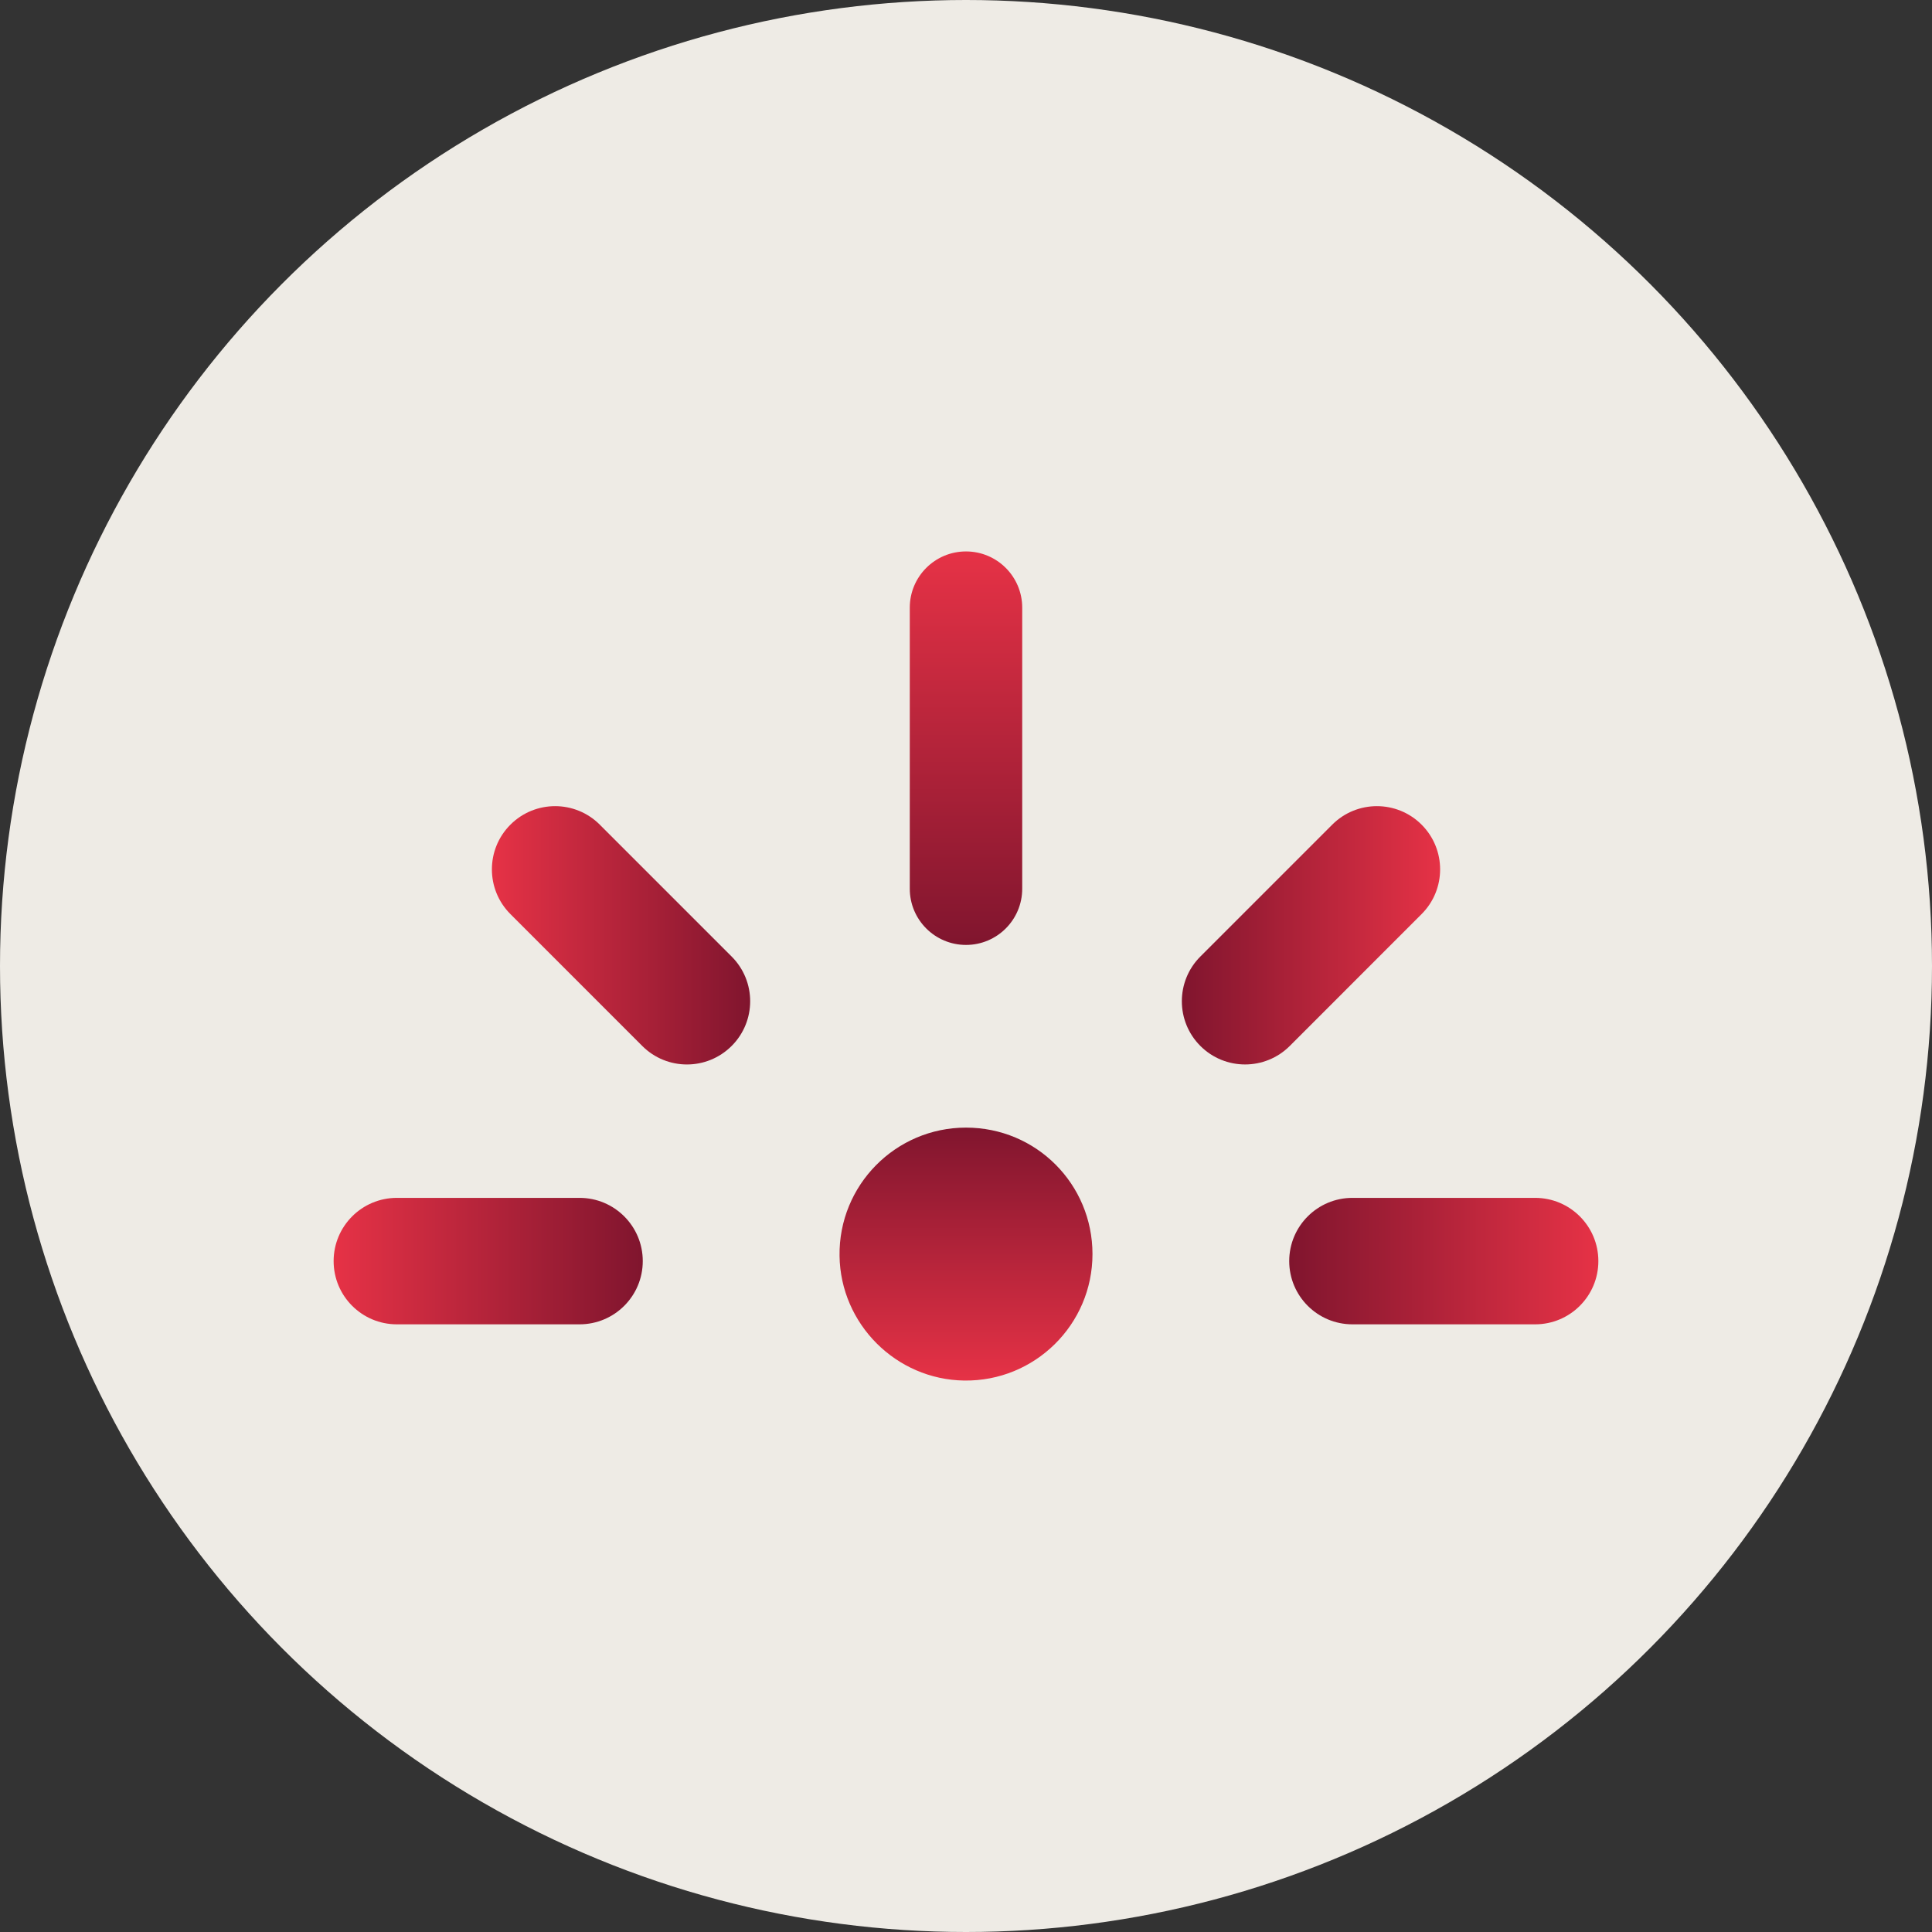 <?xml version="1.0" encoding="UTF-8"?>
<svg id="Layer_1" data-name="Layer 1" xmlns="http://www.w3.org/2000/svg" xmlns:xlink="http://www.w3.org/1999/xlink" viewBox="0 0 1137.86 1137.86">
  <rect x="0" y="0" width="1137.86" height="1137.86" fill="#333333" stroke="none"/>
  <defs>
    <style>
      .cls-1 {
        fill: url(#linear-gradient);
      }

      .cls-1, .cls-2, .cls-3, .cls-4, .cls-5, .cls-6, .cls-7 {
        stroke-width: 0px;
      }

      .cls-2 {
        fill: url(#linear-gradient-3);
      }

      .cls-2, .cls-4, .cls-5, .cls-6, .cls-7 {
        fill-rule: evenodd;
      }

      .cls-3 {
        fill: #eeebe5;
      }

      .cls-4 {
        fill: url(#linear-gradient-2);
      }

      .cls-5 {
        fill: url(#linear-gradient-5);
      }

      .cls-6 {
        fill: url(#linear-gradient-6);
      }

      .cls-7 {
        fill: url(#linear-gradient-4);
      }
    </style>
    <linearGradient id="linear-gradient" x1="568.93" y1="813.09" x2="568.93" y2="664.11" gradientUnits="userSpaceOnUse">
      <stop offset="0" stop-color="#e63246"/>
      <stop offset="1" stop-color="#80152e"/>
    </linearGradient>
    <linearGradient id="linear-gradient-2" x1="568.93" y1="556.52" x2="568.93" y2="324.77" gradientUnits="userSpaceOnUse">
      <stop offset="0" stop-color="#80152e"/>
      <stop offset="1" stop-color="#e63246"/>
    </linearGradient>
    <linearGradient id="linear-gradient-3" x1="289.69" y1="550.86" x2="441.81" y2="550.86" gradientUnits="userSpaceOnUse">
      <stop offset="0" stop-color="#e63246"/>
      <stop offset="1" stop-color="#80152e"/>
    </linearGradient>
    <linearGradient id="linear-gradient-4" x1="196.49" y1="742.74" x2="378.57" y2="742.74" gradientUnits="userSpaceOnUse">
      <stop offset="0" stop-color="#e63246"/>
      <stop offset="1" stop-color="#80152e"/>
    </linearGradient>
    <linearGradient id="linear-gradient-5" x1="759.29" y1="742.74" x2="941.37" y2="742.74" xlink:href="#linear-gradient-2"/>
    <linearGradient id="linear-gradient-6" x1="696.05" y1="550.86" x2="848.17" y2="550.86" xlink:href="#linear-gradient-2"/>
  </defs>
  <circle class="cls-3" cx="568.93" cy="568.93" r="568.93"/>
  <path class="cls-1" d="M643.42,738.6c0,41.48-33.95,75.07-75.56,74.48-40.11-.56-72.85-33.3-73.41-73.41-.59-41.61,33-75.56,74.48-75.56s74.49,33.36,74.49,74.49"/>
  <path class="cls-4" d="M602.04,357.88v165.53c0,18.28-14.82,33.11-33.11,33.11h0c-18.28,0-33.11-14.82-33.11-33.11v-165.53c0-18.28,14.82-33.11,33.11-33.11h0c18.28,0,33.11,14.82,33.11,33.11Z"/>
  <path class="cls-2" d="M353.25,485.7l77.66,77.66c14.54,14.54,14.54,38.11,0,52.65h-.01c-14.54,14.55-38.12,14.55-52.65,0l-77.65-77.67c-14.53-14.54-14.53-38.1,0-52.64h0c14.54-14.55,38.12-14.55,52.66,0Z"/>
  <path class="cls-7" d="M233.73,705.49h107.59c20.57,0,37.24,16.67,37.24,37.24h0c0,20.57-16.67,37.24-37.24,37.24h-107.59c-20.57,0-37.24-16.67-37.24-37.24h0c0-20.57,16.67-37.24,37.24-37.24Z"/>
  <path class="cls-5" d="M796.53,705.49h107.59c20.57,0,37.24,16.67,37.24,37.24h0c0,20.57-16.67,37.24-37.24,37.24h-107.59c-20.57,0-37.24-16.67-37.24-37.24h0c0-20.57,16.67-37.24,37.24-37.24Z"/>
  <path class="cls-6" d="M784.61,485.7l-77.65,77.65c-14.54,14.54-14.54,38.12,0,52.66h0c14.54,14.54,38.12,14.54,52.67,0l77.64-77.67c14.53-14.54,14.53-38.1,0-52.64h0c-14.54-14.55-38.12-14.55-52.66,0Z"/>
</svg>